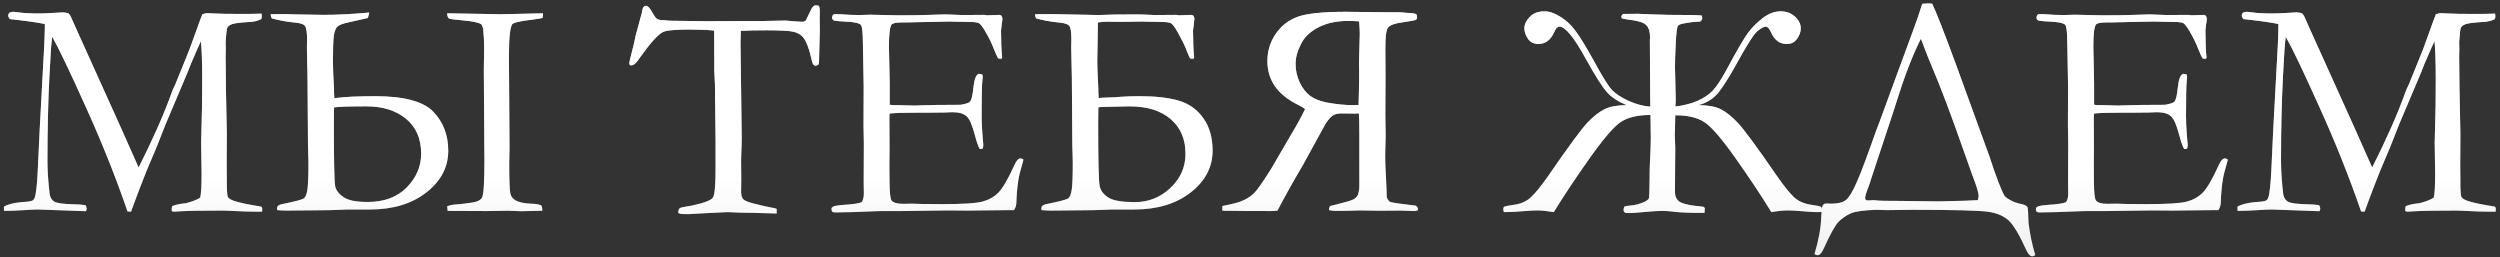 <?xml version="1.0" encoding="UTF-8"?> <svg xmlns="http://www.w3.org/2000/svg" width="535" height="55" viewBox="0 0 535 55" fill="none"><rect x="0" y="0" width="535" height="55" fill="#333333" stroke="none"/> <path d="M0.831 44.242C1.512 43.781 2.742 43.451 4.521 43.254C5.905 43.188 6.729 43.067 6.993 42.891C7.168 42.759 7.3 42.595 7.388 42.397C7.718 41.584 7.959 39.376 8.113 35.774C8.311 31.095 8.629 24.867 9.068 17.091C9.42 11.16 9.596 7.458 9.596 5.987V5.13C8.014 4.8 5.51 4.449 2.083 4.075C1.863 3.746 1.753 3.493 1.753 3.317C1.753 3.208 1.83 3.01 1.984 2.724C2.358 2.593 2.643 2.527 2.841 2.527C3.017 2.527 3.401 2.571 3.994 2.658C5.07 2.812 6.553 2.889 8.442 2.889C9.058 2.889 10.112 2.845 11.606 2.757C12.66 2.691 13.253 2.658 13.385 2.658C13.736 2.658 14.143 2.713 14.604 2.823C14.824 3.043 14.989 3.252 15.098 3.449L16.482 6.547L25.807 27.174L29.663 35.84C32.716 29.799 35.089 24.428 36.78 19.727C36.89 19.375 37.022 19.057 37.175 18.771C37.373 18.398 37.56 17.98 37.736 17.519C37.911 17.058 38.625 15.3 39.877 12.247C40.383 11.017 40.789 9.963 41.096 9.084C42.349 5.569 43.084 3.559 43.304 3.054C43.721 2.9 44.084 2.823 44.392 2.823C44.743 2.823 45.193 2.845 45.742 2.889C46.973 2.955 48.972 2.988 51.739 2.988C53.453 2.988 54.859 2.966 55.957 2.922C56.001 3.164 56.023 3.339 56.023 3.449C56.023 3.603 55.99 3.812 55.924 4.075C55.221 4.449 54.376 4.657 53.387 4.701C51.432 4.811 50.191 4.965 49.664 5.163C49.136 5.36 48.796 5.613 48.642 5.921C48.51 6.228 48.389 7.239 48.28 8.952L48.313 10.468L48.28 12.049C48.28 15.345 48.368 20.88 48.543 28.657L48.51 35.115L48.543 39.267C48.543 40.892 48.62 41.859 48.774 42.166C48.928 42.452 49.367 42.726 50.092 42.99C51.278 43.385 53.211 43.792 55.891 44.209C56.045 44.319 56.122 44.462 56.122 44.638C56.122 44.835 56.111 45.055 56.089 45.297H54.573C53.277 45.297 51.871 45.253 50.356 45.165C48.84 45.099 48.027 45.066 47.917 45.066C43.414 45.066 40.426 45.11 38.955 45.198C38.054 45.264 37.483 45.297 37.241 45.297C37.087 45.297 36.923 45.253 36.747 45.165V44.736C36.747 44.539 36.78 44.33 36.846 44.11C37.571 43.803 38.559 43.594 39.811 43.484C41.195 43.111 42.206 42.715 42.843 42.298C43.041 41.463 43.139 39.761 43.139 37.191L43.041 30.535C43.041 29.81 43.074 28.459 43.139 26.482C43.227 24.505 43.271 21.287 43.271 16.827C43.271 13.29 43.183 10.611 43.008 8.787C42.634 9.556 41.898 11.226 40.8 13.796L40.306 15.048L40.24 15.246L35.363 26.778L33.617 31.227L31.343 36.63C30.355 39.113 29.509 41.309 28.806 43.221C28.498 44.099 28.246 44.791 28.048 45.297L27.29 45.264C24.808 38.014 21.842 30.579 18.393 22.956C14.967 15.334 12.561 10.303 11.177 7.865C11.002 8.809 10.804 11.555 10.584 16.102C10.299 21.638 10.156 27.734 10.156 34.39C10.156 36.477 10.31 38.827 10.617 41.441C10.705 42.188 11.024 42.748 11.573 43.122C12.122 43.473 13.539 43.671 15.823 43.715C16.702 43.715 17.537 43.781 18.328 43.913C18.481 44.242 18.558 44.484 18.558 44.638C18.558 44.747 18.503 44.934 18.393 45.198L8.146 44.835C7.399 44.835 6.235 44.89 4.653 45C3.774 45.066 2.511 45.11 0.864 45.132L0.831 44.242ZM79.023 2.691L78.726 3.845L74.64 4.767C73.41 5.031 72.608 5.327 72.235 5.657C71.861 5.987 71.598 6.635 71.444 7.601C71.312 8.568 71.246 10.446 71.246 13.236C71.246 14.29 71.323 16.212 71.477 19.002V19.694L71.543 21.012C73.586 20.726 76.496 20.584 80.275 20.584C86.448 20.584 90.599 21.693 92.73 23.912C94.861 26.13 95.926 28.909 95.926 32.248C95.926 35.763 94.367 38.739 91.247 41.178C88.128 43.616 84.097 44.835 79.154 44.835H74.245L72.729 44.901C71.147 44.967 69.752 45 68.544 45L61.559 45.066C60.702 45.066 59.955 45.033 59.318 44.967C59.296 44.835 59.285 44.714 59.285 44.605C59.285 44.143 59.593 43.847 60.208 43.715C62.998 43.144 64.579 42.737 64.953 42.496C65.348 42.254 65.623 41.639 65.776 40.651C65.93 39.662 66.007 37.707 66.007 34.785L65.908 30.93L65.809 16.564L65.678 10.171L65.711 8.491C65.711 6.997 65.579 6.041 65.315 5.624C65.073 5.207 64.371 4.943 63.206 4.833C61.493 4.679 59.823 4.383 58.198 3.944C58.022 3.68 57.934 3.383 57.934 3.054L59.285 3.021H61.361L63.14 3.087L69.302 3.186C72.092 3.186 75.332 3.021 79.023 2.691ZM71.477 22.989L71.444 26.449C71.444 34.511 71.543 38.992 71.74 39.893C71.96 40.793 72.575 41.573 73.586 42.232C74.596 42.891 76.288 43.221 78.66 43.221C82.219 43.221 85.02 42.177 87.063 40.09C89.106 37.981 90.127 35.587 90.127 32.907C90.127 29.7 89.051 27.207 86.898 25.427C84.745 23.648 81.922 22.758 78.43 22.758C74.761 22.758 72.444 22.835 71.477 22.989ZM95.696 44.143C96.157 43.946 96.651 43.825 97.178 43.781C98.079 43.737 99.1 43.627 100.243 43.451L100.572 43.418C101.956 43.265 102.813 42.891 103.142 42.298C103.494 41.705 103.67 39.014 103.67 34.225L103.637 30.469L103.538 15.213L103.604 10.105C103.604 8.941 103.538 7.601 103.406 6.085C103.296 5.778 103.164 5.481 103.011 5.196C102.396 4.8 101.012 4.515 98.859 4.339C97.255 4.207 96.333 4.075 96.091 3.944C95.849 3.79 95.718 3.427 95.696 2.856L101.824 2.955L107.228 3.054L116.191 2.856C116.191 3.23 116.158 3.559 116.092 3.845C115.872 3.911 115.136 4.031 113.884 4.207C111.754 4.449 110.392 4.723 109.798 5.031C109.205 5.316 108.909 7.612 108.909 11.918L109.041 31.754L109.008 33.204L108.975 34.95C108.975 38.663 109.063 40.859 109.238 41.54C109.436 42.221 109.919 42.726 110.688 43.056C111.457 43.364 112.424 43.539 113.588 43.583C114.994 43.627 115.774 43.803 115.927 44.11C116.015 44.374 116.059 44.703 116.059 45.099L111.611 45.198L108.711 45.099L104.164 45.165L96.388 45.132H95.794L95.696 44.143ZM135.994 7.766L137.345 2.79C137.433 2.131 137.554 1.714 137.708 1.538C137.861 1.34 138.037 1.242 138.235 1.242C138.63 1.242 139.081 1.714 139.586 2.658C139.959 3.339 140.267 3.779 140.508 3.977C140.75 4.152 141.102 4.273 141.563 4.339L141.892 4.306L143.309 4.438L151.086 4.537L160.279 4.504H162.981L168.088 4.405C168.308 4.405 168.582 4.427 168.912 4.471C170.406 4.603 171.328 4.668 171.68 4.668C172.009 4.668 172.273 4.559 172.47 4.339C172.536 4.251 172.899 3.504 173.558 2.098C173.843 1.461 174.195 1.143 174.612 1.143C174.788 1.143 175.008 1.187 175.271 1.275C175.381 1.714 175.436 2.109 175.436 2.461L175.403 3.779L175.436 6.58C175.436 7.261 175.381 9.457 175.271 13.17C175.271 13.411 175.227 13.631 175.139 13.829C174.898 13.982 174.689 14.059 174.513 14.059C174.338 14.059 174.184 13.982 174.052 13.829C173.92 13.653 173.756 13.137 173.558 12.28C173.119 10.303 172.569 8.886 171.91 8.029C171.471 7.48 170.834 7.085 169.999 6.843C169.186 6.602 167.22 6.481 164.101 6.481C161.597 6.481 159.741 6.525 158.532 6.613C158.488 7.491 158.466 8.293 158.466 9.018L158.73 29.48C158.73 30.293 158.686 31.831 158.598 34.093L158.631 38.476L158.598 40.914C158.598 41.683 158.73 42.232 158.994 42.562C159.257 42.891 159.971 43.21 161.135 43.517C163.156 44.023 164.507 44.33 165.188 44.44C165.606 44.484 165.946 44.572 166.21 44.703V45.692L161.531 45.56C158.961 45.538 157.028 45.483 155.732 45.395L150.921 45.626L147.395 45.824C146.407 45.824 145.802 45.802 145.583 45.758L145.122 45.56C145.165 45.055 145.264 44.736 145.418 44.605C145.572 44.451 145.978 44.33 146.637 44.242C147.56 44.11 148.647 43.88 149.899 43.55C151.151 43.199 151.975 42.847 152.371 42.496C152.59 42.298 152.744 41.968 152.832 41.507C153.03 40.541 153.128 38.641 153.128 35.807V30.205L152.997 17.98L152.865 15.345L152.832 6.547C151.448 6.393 149.68 6.316 147.527 6.316C144.364 6.316 142.442 6.514 141.761 6.909C140.684 7.524 139.081 9.325 136.95 12.313C136.247 13.433 135.632 13.993 135.105 13.993L134.808 13.928C134.72 13.796 134.676 13.675 134.676 13.565C134.676 13.302 134.852 12.511 135.203 11.193C135.643 9.501 135.906 8.359 135.994 7.766ZM177.973 44.473C178.193 44.275 178.38 44.154 178.533 44.11C178.907 44.001 179.544 43.913 180.445 43.847C182.575 43.715 183.893 43.517 184.399 43.254C184.706 42.814 184.86 42.199 184.86 41.408L184.827 39.102L184.86 30.732L184.794 26.778L184.827 18.508L184.662 9.117C184.64 6.876 184.497 5.613 184.234 5.327C183.838 4.91 182.663 4.668 180.708 4.603C179.873 4.581 179.137 4.515 178.5 4.405C178.215 4.251 178.072 4.053 178.072 3.812C178.072 3.636 178.127 3.427 178.237 3.186C178.435 3.076 178.61 3.021 178.764 3.021C179.072 3.021 179.445 3.032 179.884 3.054C181.18 3.164 182.52 3.219 183.904 3.219L186.343 3.153L192.142 3.285C195.042 3.285 197.304 3.252 198.93 3.186C200.555 3.12 201.654 3.087 202.225 3.087C202.73 3.087 203.982 3.131 205.981 3.219L210.66 3.186L211.22 3.285L213.955 3.186L214.285 3.35C214.395 3.526 214.472 3.713 214.515 3.911C214.515 4.218 214.461 4.69 214.351 5.327C214.263 5.965 214.219 6.36 214.219 6.514C214.219 8.798 214.296 10.731 214.45 12.313C214.428 12.445 214.362 12.533 214.252 12.577C214.01 12.577 213.791 12.544 213.593 12.478C213.351 12.06 213.022 11.325 212.604 10.27C212.209 9.216 211.605 7.996 210.792 6.613C210.243 5.69 209.815 5.141 209.507 4.965C209.199 4.789 208.562 4.701 207.596 4.701C207.398 4.701 206.399 4.679 204.597 4.636C204.114 4.614 203.642 4.603 203.18 4.603L193.79 4.8H192.966C191.758 4.8 191.033 4.954 190.791 5.262C190.418 5.789 190.231 7.337 190.231 9.908C190.231 10.171 190.286 12.807 190.396 17.816V22.396C190.637 22.462 190.901 22.495 191.186 22.495H191.747C192.12 22.495 192.669 22.506 193.394 22.528C194.536 22.572 195.305 22.594 195.701 22.594C195.964 22.594 196.195 22.583 196.393 22.561C198.765 22.473 201.818 22.429 205.553 22.429C206.717 22.231 207.398 22 207.596 21.737C207.925 21.341 208.167 20.309 208.321 18.64C208.496 16.97 208.87 16.025 209.441 15.806C209.727 15.806 209.99 15.861 210.232 15.97C210.276 16.146 210.298 16.311 210.298 16.465C210.298 16.619 210.276 16.871 210.232 17.223C210.122 18.035 210.067 20.584 210.067 24.867C210.067 26.009 210.122 27.284 210.232 28.689C210.364 30.095 210.43 30.853 210.43 30.963C210.43 31.161 210.397 31.424 210.331 31.754C210.155 31.842 210.012 31.886 209.902 31.886H209.672C209.32 31.271 208.98 30.315 208.65 29.019C208.079 26.8 207.475 25.416 206.838 24.867C206.223 24.296 205.212 24.011 203.807 24.011C203.499 24.011 202.939 24.032 202.126 24.076C201.313 24.098 200.105 24.109 198.501 24.109H196.36C193.306 24.109 191.307 24.175 190.363 24.307L190.33 25.394L190.363 31.457L190.33 35.28L190.363 39.003C190.385 41.244 190.527 42.54 190.791 42.891C191.164 43.374 191.977 43.616 193.229 43.616L195.239 43.583C195.415 43.583 196.096 43.605 197.282 43.649C198.49 43.671 199.973 43.682 201.731 43.682C205.97 43.682 208.793 43.506 210.199 43.155C211.605 42.781 212.758 42.133 213.659 41.211C214.581 40.288 215.735 38.3 217.119 35.247C217.536 34.346 217.953 33.896 218.371 33.896C218.568 33.896 218.788 33.983 219.03 34.159C218.393 36.334 218.03 37.762 217.942 38.443C217.701 39.98 217.558 41.551 217.514 43.155C217.514 43.88 217.338 44.484 216.987 44.967H216.262L207.003 45.066L202.851 45.033L192.966 45.165H188.946C188.441 45.165 187.968 45.176 187.529 45.198C183.575 45.373 180.664 45.461 178.797 45.461C178.468 45.461 178.237 45.406 178.105 45.297C177.995 45.187 177.94 45.022 177.94 44.802L177.973 44.473ZM255.374 3.35C255.484 3.526 255.561 3.713 255.605 3.911C255.583 4.218 255.539 4.646 255.473 5.196C255.363 5.921 255.308 6.36 255.308 6.514C255.308 8.798 255.385 10.731 255.539 12.313C255.517 12.489 255.385 12.577 255.144 12.577C255.034 12.577 254.88 12.544 254.682 12.478C254.506 12.214 254.199 11.511 253.76 10.369C253.452 9.578 252.925 8.513 252.178 7.173C251.453 5.811 250.893 5.064 250.498 4.932C250.124 4.778 249.498 4.701 248.619 4.701L245.654 4.636C245.192 4.614 244.731 4.603 244.27 4.603L240.217 4.668L236.955 4.636C236.428 4.636 235.758 4.69 234.945 4.8L234.813 13.236C234.813 14.29 234.89 16.212 235.044 19.002V19.694L235.11 21.012C235.197 20.946 236.34 20.88 238.536 20.814L239.822 20.715C241.008 20.628 242.348 20.584 243.841 20.584C247.268 20.584 250.069 20.902 252.244 21.539C254.441 22.176 256.198 23.428 257.516 25.296C258.834 27.141 259.493 29.458 259.493 32.248C259.493 35.763 257.933 38.739 254.814 41.178C251.695 43.616 247.664 44.835 242.721 44.835H237.812L236.296 44.901C234.714 44.967 233.319 45 232.111 45L225.126 45.066C224.269 45.066 223.522 45.033 222.885 44.967C222.863 44.835 222.852 44.714 222.852 44.605C222.852 44.143 223.159 43.847 223.775 43.715C226.564 43.144 228.146 42.737 228.519 42.496C228.915 42.254 229.189 41.639 229.343 40.651C229.497 39.662 229.574 37.707 229.574 34.785L229.475 30.93L229.376 16.564L229.244 10.171L229.277 8.491C229.277 6.997 229.146 6.041 228.882 5.624C228.64 5.207 227.937 4.943 226.773 4.833C225.06 4.679 223.39 4.383 221.765 3.944C221.589 3.68 221.501 3.383 221.501 3.054L224.928 3.021L235.077 3.219L238.405 3.12L243.314 3.087C243.841 3.087 244.336 3.098 244.797 3.12L247.071 3.219L251.75 3.186L252.31 3.285L255.012 3.186C255.122 3.23 255.242 3.285 255.374 3.35ZM235.044 22.989L235.011 26.449C235.011 34.401 235.121 38.882 235.34 39.893C235.582 40.881 236.23 41.694 237.284 42.331C238.339 42.946 240.195 43.254 242.853 43.254C245.753 43.254 248.279 42.254 250.432 40.255C252.606 38.234 253.694 35.785 253.694 32.907C253.694 29.766 252.639 27.294 250.53 25.493C248.422 23.67 245.478 22.758 241.7 22.758L238.701 22.824L235.802 22.89C235.516 22.89 235.263 22.923 235.044 22.989ZM302.988 44.011C299.781 43.638 297.968 43.374 297.551 43.221C297.265 43.111 297.002 42.781 296.76 42.232V41.87C296.76 41.321 296.672 39.333 296.497 35.906C296.453 34.939 296.431 33.995 296.431 33.072L296.529 29.151L296.464 24.702L296.497 16.432L296.464 10.501C296.442 7.996 296.628 6.47 297.024 5.921C297.441 5.371 298.496 4.987 300.187 4.767C301.878 4.526 302.812 4.35 302.988 4.24C303.164 4.13 303.251 3.955 303.251 3.713C303.251 3.559 303.218 3.361 303.153 3.12C302.933 2.922 302.428 2.812 301.637 2.79C301.527 2.79 301.219 2.768 300.714 2.724C300.231 2.658 299.77 2.626 299.33 2.626H296.628L287.962 2.527C283.064 2.527 279.626 2.889 277.649 3.614C275.694 4.339 274.134 5.569 272.97 7.305C271.806 9.018 271.223 10.94 271.223 13.071C271.223 17.113 273.343 20.199 277.583 22.33C278.308 22.703 278.879 23.033 279.296 23.319C278.549 24.9 277.506 26.8 276.166 29.019L271.981 36.202C270.312 38.838 269.159 40.497 268.521 41.178C267.884 41.837 267.105 42.386 266.182 42.825C265.281 43.265 263.755 43.682 261.602 44.077C261.58 44.297 261.569 44.473 261.569 44.605C261.569 44.736 261.58 44.901 261.602 45.099C264.611 45.143 268.137 45.165 272.179 45.165C272.465 45.165 272.86 45.143 273.365 45.099C274.925 42.111 276.759 38.827 278.868 35.247L283.745 26.35C284.404 25.427 284.942 24.856 285.359 24.637C285.799 24.395 286.37 24.274 287.073 24.274L289.873 24.307L290.796 24.274C290.862 24.977 290.895 26.416 290.895 28.591V39.86C290.917 40.277 290.829 40.859 290.631 41.606C290.456 42.023 290.148 42.364 289.709 42.628C289.291 42.869 288.061 43.243 286.018 43.748L284.667 44.077C284.492 44.297 284.404 44.594 284.404 44.967C284.997 45.077 285.414 45.132 285.656 45.132C287.633 45.132 289.028 45.11 289.841 45.066C290.258 45.044 290.598 45.033 290.862 45.033L295.343 45.099L299.726 45.066C299.923 45.066 300.923 45.099 302.724 45.165L303.383 45.033L303.449 44.703C303.449 44.506 303.295 44.275 302.988 44.011ZM290.73 22.462C290.137 22.484 289.698 22.495 289.412 22.495C287.831 22.495 286.007 22.308 283.942 21.935C282.493 21.649 281.317 21.188 280.417 20.551C279.516 19.892 278.758 18.925 278.143 17.651C277.55 16.377 277.253 15.059 277.253 13.697C277.253 12.203 277.726 10.621 278.67 8.952C279.395 7.678 280.614 6.613 282.328 5.756C284.063 4.899 286.139 4.471 288.555 4.471C289.149 4.471 289.917 4.504 290.862 4.57C290.95 5.712 290.994 6.591 290.994 7.206L290.829 13.367L290.862 15.905C290.862 17.618 290.818 19.804 290.73 22.462ZM358.51 24.669L358.411 29.019L358.51 31.688L358.477 35.378L358.444 41.046C358.444 42.166 358.883 42.935 359.762 43.352C360.64 43.748 362.167 44.033 364.342 44.209C364.605 44.253 364.77 44.374 364.836 44.572L364.77 45.56H363.815C361.53 45.56 359.718 45.483 358.378 45.33C357.301 45.198 356.423 45.132 355.742 45.132C354.929 45.132 353.688 45.209 352.018 45.362C350.349 45.516 349.305 45.593 348.888 45.593L347.801 45.56C347.559 45.384 347.438 45.176 347.438 44.934C347.438 44.736 347.493 44.495 347.603 44.209C347.888 44.099 348.427 44.011 349.217 43.946C350.03 43.858 350.832 43.649 351.623 43.319C352.414 42.99 352.831 42.672 352.875 42.364C352.941 42.034 352.985 40.771 353.007 38.575L353.04 35.906C353.194 32.962 353.27 30.831 353.27 29.513L353.205 24.604C350.546 24.604 348.471 25.076 346.977 26.02C345.505 26.943 343.286 29.491 340.321 33.665C337.355 37.839 334.752 41.749 332.512 45.395C331.062 45.154 329.908 45.033 329.052 45.033C328.327 45.033 327.437 45.077 326.383 45.165C324.625 45.319 323.187 45.395 322.066 45.395C321.847 45.395 321.737 45.297 321.737 45.099L321.704 44.67C321.704 44.451 321.792 44.297 321.967 44.209C322.143 44.121 322.769 44.001 323.846 43.847C325.427 43.649 326.701 43.089 327.668 42.166C328.634 41.244 329.843 39.75 331.292 37.685C335.708 31.271 338.563 27.404 339.86 26.086C341.178 24.746 342.386 23.824 343.484 23.319C344.582 22.791 346.12 22.517 348.097 22.495C346.318 21.77 344.923 20.858 343.912 19.76C342.902 18.64 341.353 16.19 339.266 12.412C336.806 7.931 334.95 5.69 333.698 5.69C333.302 5.69 332.929 6.096 332.577 6.909C331.831 8.579 330.71 9.413 329.216 9.413C328.228 9.413 327.481 9.04 326.976 8.293C326.471 7.546 326.218 6.799 326.218 6.052C326.218 5.24 326.591 4.438 327.338 3.647C328.085 2.834 329.151 2.428 330.534 2.428C331.567 2.428 332.709 2.823 333.961 3.614C335.213 4.383 336.312 5.426 337.256 6.744C338.223 8.062 339.519 10.193 341.145 13.137C342.924 16.41 344.209 18.464 345 19.299C345.791 20.111 346.977 20.88 348.558 21.605C350.14 22.308 351.678 22.714 353.172 22.824L353.139 20.979L353.073 8.59L353.106 7.964C353.106 6.711 352.809 5.822 352.216 5.295C351.623 4.767 350.404 4.405 348.558 4.207C347.68 4.097 347.175 3.987 347.043 3.878C346.999 3.724 346.977 3.603 346.977 3.515C346.977 3.383 347.098 3.208 347.339 2.988L350.536 2.955C350.777 2.955 351.799 2.999 353.6 3.087C355.423 3.175 358.367 3.219 362.431 3.219L364.144 3.317C364.232 3.559 364.276 3.746 364.276 3.878C364.276 4.141 364.133 4.383 363.848 4.603C362.749 4.668 361.98 4.734 361.541 4.8L361.047 4.899C359.97 5.031 359.322 5.229 359.103 5.492C358.883 5.734 358.718 6.975 358.608 9.216C358.499 11.434 358.444 13.148 358.444 14.356L358.575 19.859C358.597 20.364 358.608 20.858 358.608 21.341C358.608 21.605 358.586 22.088 358.543 22.791C360.344 22.572 361.925 22.165 363.287 21.572C364.671 20.957 365.77 20.21 366.582 19.331C367.395 18.431 368.307 17.058 369.317 15.213C371.646 10.885 373.238 8.15 374.095 7.008C374.974 5.844 376.028 4.789 377.258 3.845C378.511 2.9 379.774 2.428 381.048 2.428C382.278 2.428 383.299 2.801 384.112 3.548C384.947 4.295 385.364 5.141 385.364 6.085C385.364 6.81 385.101 7.546 384.573 8.293C384.068 9.04 383.332 9.413 382.366 9.413C380.85 9.413 379.73 8.579 379.005 6.909C378.631 6.096 378.258 5.69 377.884 5.69C377.489 5.69 376.896 6.008 376.105 6.646C375.336 7.261 373.81 9.655 371.525 13.829C370.119 16.377 368.889 18.332 367.835 19.694C366.78 21.056 365.33 21.989 363.485 22.495C365.55 22.517 367.143 22.813 368.263 23.384C369.405 23.956 370.635 24.944 371.953 26.35C373.271 27.756 376.05 31.534 380.29 37.685C381.696 39.706 382.882 41.189 383.849 42.133C384.815 43.056 386.111 43.627 387.737 43.847C388.813 44.001 389.439 44.121 389.615 44.209C389.791 44.297 389.879 44.495 389.879 44.802C389.857 44.978 389.846 45.077 389.846 45.099C389.846 45.275 389.813 45.362 389.747 45.362C389.703 45.384 389.362 45.395 388.725 45.395C388.132 45.395 386.957 45.319 385.2 45.165C384.123 45.077 383.244 45.033 382.563 45.033C381.641 45.033 380.477 45.154 379.071 45.395C376.874 41.815 374.304 37.949 371.36 33.797C368.417 29.623 366.198 27.064 364.704 26.119C363.232 25.153 361.168 24.669 358.51 24.669ZM430.935 43.188C431.66 43.451 432.22 43.616 432.615 43.682C433.384 43.836 433.813 44.077 433.901 44.407C433.988 44.714 434.054 45.791 434.098 47.636C434.384 50.031 434.867 52.348 435.548 54.589C435.284 54.764 435.076 54.852 434.922 54.852C434.461 54.852 434.021 54.391 433.604 53.468C432.198 50.349 430.979 48.284 429.946 47.274C428.914 46.263 427.442 45.615 425.531 45.33C423.62 45.044 418.15 44.901 409.122 44.901L403.85 44.967L401.477 44.901C398.863 44.989 397.062 45.242 396.073 45.659C395.107 46.098 394.239 46.691 393.47 47.438C392.723 48.207 391.647 50.151 390.241 53.271C389.824 54.171 389.395 54.622 388.956 54.622C388.78 54.622 388.56 54.534 388.297 54.358C389.198 51.392 389.681 48.734 389.747 46.384C389.791 45.198 389.879 44.429 390.01 44.077C390.164 43.726 390.428 43.55 390.801 43.55H391.098C391.317 43.572 391.548 43.583 391.79 43.583C393.327 43.583 394.426 43.309 395.085 42.759C395.744 42.21 396.513 40.914 397.391 38.871C398.292 36.828 399.665 33.182 401.51 27.932L402.301 25.856L404.805 19.035L409.385 6.58C410.154 4.537 410.813 2.615 411.362 0.813L412.68 0.747C412.856 0.747 413.12 0.758 413.471 0.78C414.284 2.428 415.986 6.766 418.578 13.796L425.696 33.336C426.443 35.62 427.102 37.509 427.673 39.003C428.266 40.475 428.672 41.408 428.892 41.804C429.134 42.199 429.815 42.66 430.935 43.188ZM423.257 42.825C423.367 42.43 423.422 42.111 423.422 41.87C423.422 41.255 422.983 39.816 422.104 37.553L420.292 32.446C417.502 24.472 415.174 18.31 413.306 13.96C412.911 13.06 412.428 11.852 411.857 10.336C411.395 9.062 411.132 8.381 411.066 8.293C409.33 11.698 407.562 16.289 405.761 22.066L405.102 24.142L400.456 38.179C400.17 39.124 399.972 39.728 399.863 39.992C399.379 41.178 399.138 41.98 399.138 42.397C399.138 42.726 399.346 42.891 399.764 42.891L401.016 42.825C401.214 42.825 401.532 42.858 401.971 42.924C402.433 42.968 403.729 42.99 405.86 42.99L415.02 43.089L420.49 42.957L423.257 42.825ZM435.713 44.473C435.932 44.275 436.119 44.154 436.273 44.11C436.646 44.001 437.283 43.913 438.184 43.847C440.315 43.715 441.633 43.517 442.138 43.254C442.446 42.814 442.599 42.199 442.599 41.408L442.567 39.102L442.599 30.732L442.534 26.778L442.567 18.508L442.402 9.117C442.38 6.876 442.237 5.613 441.973 5.327C441.578 4.91 440.403 4.668 438.448 4.603C437.613 4.581 436.877 4.515 436.24 4.405C435.954 4.251 435.812 4.053 435.812 3.812C435.812 3.636 435.867 3.427 435.976 3.186C436.174 3.076 436.35 3.021 436.504 3.021C436.811 3.021 437.185 3.032 437.624 3.054C438.92 3.164 440.26 3.219 441.644 3.219L444.082 3.153L449.882 3.285C452.781 3.285 455.044 3.252 456.669 3.186C458.295 3.12 459.393 3.087 459.964 3.087C460.47 3.087 461.722 3.131 463.721 3.219L468.4 3.186L468.96 3.285L471.695 3.186L472.024 3.35C472.134 3.526 472.211 3.713 472.255 3.911C472.255 4.218 472.2 4.69 472.09 5.327C472.002 5.965 471.958 6.36 471.958 6.514C471.958 8.798 472.035 10.731 472.189 12.313C472.167 12.445 472.101 12.533 471.991 12.577C471.75 12.577 471.53 12.544 471.332 12.478C471.091 12.06 470.761 11.325 470.344 10.27C469.948 9.216 469.344 7.996 468.532 6.613C467.982 5.69 467.554 5.141 467.247 4.965C466.939 4.789 466.302 4.701 465.335 4.701C465.138 4.701 464.138 4.679 462.337 4.636C461.854 4.614 461.381 4.603 460.92 4.603L451.529 4.8H450.705C449.497 4.8 448.772 4.954 448.531 5.262C448.157 5.789 447.97 7.337 447.97 9.908C447.97 10.171 448.025 12.807 448.135 17.816V22.396C448.377 22.462 448.64 22.495 448.926 22.495H449.486C449.86 22.495 450.409 22.506 451.134 22.528C452.276 22.572 453.045 22.594 453.44 22.594C453.704 22.594 453.934 22.583 454.132 22.561C456.505 22.473 459.558 22.429 463.292 22.429C464.457 22.231 465.138 22 465.335 21.737C465.665 21.341 465.907 20.309 466.06 18.64C466.236 16.97 466.609 16.025 467.181 15.806C467.466 15.806 467.73 15.861 467.971 15.97C468.015 16.146 468.037 16.311 468.037 16.465C468.037 16.619 468.015 16.871 467.971 17.223C467.862 18.035 467.807 20.584 467.807 24.867C467.807 26.009 467.862 27.284 467.971 28.689C468.103 30.095 468.169 30.853 468.169 30.963C468.169 31.161 468.136 31.424 468.07 31.754C467.895 31.842 467.752 31.886 467.642 31.886H467.411C467.06 31.271 466.719 30.315 466.39 29.019C465.819 26.8 465.215 25.416 464.578 24.867C463.962 24.296 462.952 24.011 461.546 24.011C461.239 24.011 460.678 24.032 459.866 24.076C459.053 24.098 457.845 24.109 456.241 24.109H454.099C451.046 24.109 449.047 24.175 448.102 24.307L448.069 25.394L448.102 31.457L448.069 35.28L448.102 39.003C448.124 41.244 448.267 42.54 448.531 42.891C448.904 43.374 449.717 43.616 450.969 43.616L452.979 43.583C453.155 43.583 453.836 43.605 455.022 43.649C456.23 43.671 457.713 43.682 459.47 43.682C463.71 43.682 466.533 43.506 467.938 43.155C469.344 42.781 470.498 42.133 471.398 41.211C472.321 40.288 473.474 38.3 474.858 35.247C475.275 34.346 475.693 33.896 476.11 33.896C476.308 33.896 476.528 33.983 476.769 34.159C476.132 36.334 475.77 37.762 475.682 38.443C475.44 39.98 475.297 41.551 475.254 43.155C475.254 43.88 475.078 44.484 474.726 44.967H474.001L464.742 45.066L460.591 45.033L450.705 45.165H446.685C446.18 45.165 445.708 45.176 445.268 45.198C441.314 45.373 438.404 45.461 436.537 45.461C436.207 45.461 435.976 45.406 435.845 45.297C435.735 45.187 435.68 45.022 435.68 44.802L435.713 44.473ZM478.812 44.242C479.493 43.781 480.723 43.451 482.503 43.254C483.887 43.188 484.71 43.067 484.974 42.891C485.15 42.759 485.281 42.595 485.369 42.397C485.699 41.584 485.94 39.376 486.094 35.774C486.292 31.095 486.61 24.867 487.05 17.091C487.401 11.16 487.577 7.458 487.577 5.987V5.13C485.995 4.8 483.491 4.449 480.064 4.075C479.845 3.746 479.735 3.493 479.735 3.317C479.735 3.208 479.812 3.01 479.965 2.724C480.339 2.593 480.624 2.527 480.822 2.527C480.998 2.527 481.382 2.571 481.975 2.658C483.052 2.812 484.535 2.889 486.424 2.889C487.039 2.889 488.093 2.845 489.587 2.757C490.641 2.691 491.235 2.658 491.366 2.658C491.718 2.658 492.124 2.713 492.586 2.823C492.805 3.043 492.97 3.252 493.08 3.449L494.464 6.547L503.789 27.174L507.644 35.84C510.697 29.799 513.07 24.428 514.761 19.727C514.871 19.375 515.003 19.057 515.157 18.771C515.354 18.398 515.541 17.98 515.717 17.519C515.893 17.058 516.607 15.3 517.859 12.247C518.364 11.017 518.77 9.963 519.078 9.084C520.33 5.569 521.066 3.559 521.285 3.054C521.703 2.9 522.065 2.823 522.373 2.823C522.724 2.823 523.175 2.845 523.724 2.889C524.954 2.955 526.953 2.988 529.721 2.988C531.434 2.988 532.84 2.966 533.939 2.922C533.982 3.164 534.004 3.339 534.004 3.449C534.004 3.603 533.971 3.812 533.906 4.075C533.203 4.449 532.357 4.657 531.368 4.701C529.413 4.811 528.172 4.965 527.645 5.163C527.118 5.36 526.777 5.613 526.623 5.921C526.492 6.228 526.371 7.239 526.261 8.952L526.294 10.468L526.261 12.049C526.261 15.345 526.349 20.88 526.525 28.657L526.492 35.115L526.525 39.267C526.525 40.892 526.602 41.859 526.755 42.166C526.909 42.452 527.348 42.726 528.073 42.99C529.26 43.385 531.193 43.792 533.873 44.209C534.026 44.319 534.103 44.462 534.103 44.638C534.103 44.835 534.092 45.055 534.07 45.297H532.555C531.259 45.297 529.853 45.253 528.337 45.165C526.821 45.099 526.008 45.066 525.899 45.066C521.395 45.066 518.408 45.11 516.936 45.198C516.035 45.264 515.464 45.297 515.223 45.297C515.069 45.297 514.904 45.253 514.728 45.165V44.736C514.728 44.539 514.761 44.33 514.827 44.11C515.552 43.803 516.541 43.594 517.793 43.484C519.177 43.111 520.187 42.715 520.824 42.298C521.022 41.463 521.121 39.761 521.121 37.191L521.022 30.535C521.022 29.81 521.055 28.459 521.121 26.482C521.209 24.505 521.253 21.287 521.253 16.827C521.253 13.29 521.165 10.611 520.989 8.787C520.615 9.556 519.88 11.226 518.781 13.796L518.287 15.048L518.221 15.246L513.344 26.778L511.598 31.227L509.324 36.63C508.336 39.113 507.49 41.309 506.787 43.221C506.48 44.099 506.227 44.791 506.029 45.297L505.271 45.264C502.789 38.014 499.824 30.579 496.375 22.956C492.948 15.334 490.543 10.303 489.159 7.865C488.983 8.809 488.785 11.555 488.566 16.102C488.28 21.638 488.137 27.734 488.137 34.39C488.137 36.477 488.291 38.827 488.598 41.441C488.686 42.188 489.005 42.748 489.554 43.122C490.103 43.473 491.52 43.671 493.805 43.715C494.683 43.715 495.518 43.781 496.309 43.913C496.463 44.242 496.54 44.484 496.54 44.638C496.54 44.747 496.485 44.934 496.375 45.198L486.127 44.835C485.38 44.835 484.216 44.89 482.634 45C481.756 45.066 480.493 45.11 478.845 45.132L478.812 44.242Z" fill="url(#paint0_linear_1266_870)"></path> <path d="M0.831 44.242C1.512 43.781 2.742 43.451 4.521 43.254C5.905 43.188 6.729 43.067 6.993 42.891C7.168 42.759 7.3 42.595 7.388 42.397C7.718 41.584 7.959 39.376 8.113 35.774C8.311 31.095 8.629 24.867 9.068 17.091C9.42 11.16 9.596 7.458 9.596 5.987V5.13C8.014 4.8 5.51 4.449 2.083 4.075C1.863 3.746 1.753 3.493 1.753 3.317C1.753 3.208 1.83 3.01 1.984 2.724C2.358 2.593 2.643 2.527 2.841 2.527C3.017 2.527 3.401 2.571 3.994 2.658C5.07 2.812 6.553 2.889 8.442 2.889C9.058 2.889 10.112 2.845 11.606 2.757C12.66 2.691 13.253 2.658 13.385 2.658C13.736 2.658 14.143 2.713 14.604 2.823C14.824 3.043 14.989 3.252 15.098 3.449L16.482 6.547L25.807 27.174L29.663 35.84C32.716 29.799 35.089 24.428 36.78 19.727C36.89 19.375 37.022 19.057 37.175 18.771C37.373 18.398 37.56 17.98 37.736 17.519C37.911 17.058 38.625 15.3 39.877 12.247C40.383 11.017 40.789 9.963 41.096 9.084C42.349 5.569 43.084 3.559 43.304 3.054C43.721 2.9 44.084 2.823 44.392 2.823C44.743 2.823 45.193 2.845 45.742 2.889C46.973 2.955 48.972 2.988 51.739 2.988C53.453 2.988 54.859 2.966 55.957 2.922C56.001 3.164 56.023 3.339 56.023 3.449C56.023 3.603 55.99 3.812 55.924 4.075C55.221 4.449 54.376 4.657 53.387 4.701C51.432 4.811 50.191 4.965 49.664 5.163C49.136 5.36 48.796 5.613 48.642 5.921C48.51 6.228 48.389 7.239 48.28 8.952L48.313 10.468L48.28 12.049C48.28 15.345 48.368 20.88 48.543 28.657L48.51 35.115L48.543 39.267C48.543 40.892 48.62 41.859 48.774 42.166C48.928 42.452 49.367 42.726 50.092 42.99C51.278 43.385 53.211 43.792 55.891 44.209C56.045 44.319 56.122 44.462 56.122 44.638C56.122 44.835 56.111 45.055 56.089 45.297H54.573C53.277 45.297 51.871 45.253 50.356 45.165C48.84 45.099 48.027 45.066 47.917 45.066C43.414 45.066 40.426 45.11 38.955 45.198C38.054 45.264 37.483 45.297 37.241 45.297C37.087 45.297 36.923 45.253 36.747 45.165V44.736C36.747 44.539 36.78 44.33 36.846 44.11C37.571 43.803 38.559 43.594 39.811 43.484C41.195 43.111 42.206 42.715 42.843 42.298C43.041 41.463 43.139 39.761 43.139 37.191L43.041 30.535C43.041 29.81 43.074 28.459 43.139 26.482C43.227 24.505 43.271 21.287 43.271 16.827C43.271 13.29 43.183 10.611 43.008 8.787C42.634 9.556 41.898 11.226 40.8 13.796L40.306 15.048L40.24 15.246L35.363 26.778L33.617 31.227L31.343 36.63C30.355 39.113 29.509 41.309 28.806 43.221C28.498 44.099 28.246 44.791 28.048 45.297L27.29 45.264C24.808 38.014 21.842 30.579 18.393 22.956C14.967 15.334 12.561 10.303 11.177 7.865C11.002 8.809 10.804 11.555 10.584 16.102C10.299 21.638 10.156 27.734 10.156 34.39C10.156 36.477 10.31 38.827 10.617 41.441C10.705 42.188 11.024 42.748 11.573 43.122C12.122 43.473 13.539 43.671 15.823 43.715C16.702 43.715 17.537 43.781 18.328 43.913C18.481 44.242 18.558 44.484 18.558 44.638C18.558 44.747 18.503 44.934 18.393 45.198L8.146 44.835C7.399 44.835 6.235 44.89 4.653 45C3.774 45.066 2.511 45.11 0.864 45.132L0.831 44.242ZM79.023 2.691L78.726 3.845L74.64 4.767C73.41 5.031 72.608 5.327 72.235 5.657C71.861 5.987 71.598 6.635 71.444 7.601C71.312 8.568 71.246 10.446 71.246 13.236C71.246 14.29 71.323 16.212 71.477 19.002V19.694L71.543 21.012C73.586 20.726 76.496 20.584 80.275 20.584C86.448 20.584 90.599 21.693 92.73 23.912C94.861 26.13 95.926 28.909 95.926 32.248C95.926 35.763 94.367 38.739 91.247 41.178C88.128 43.616 84.097 44.835 79.154 44.835H74.245L72.729 44.901C71.147 44.967 69.752 45 68.544 45L61.559 45.066C60.702 45.066 59.955 45.033 59.318 44.967C59.296 44.835 59.285 44.714 59.285 44.605C59.285 44.143 59.593 43.847 60.208 43.715C62.998 43.144 64.579 42.737 64.953 42.496C65.348 42.254 65.623 41.639 65.776 40.651C65.93 39.662 66.007 37.707 66.007 34.785L65.908 30.93L65.809 16.564L65.678 10.171L65.711 8.491C65.711 6.997 65.579 6.041 65.315 5.624C65.073 5.207 64.371 4.943 63.206 4.833C61.493 4.679 59.823 4.383 58.198 3.944C58.022 3.68 57.934 3.383 57.934 3.054L59.285 3.021H61.361L63.14 3.087L69.302 3.186C72.092 3.186 75.332 3.021 79.023 2.691ZM71.477 22.989L71.444 26.449C71.444 34.511 71.543 38.992 71.74 39.893C71.96 40.793 72.575 41.573 73.586 42.232C74.596 42.891 76.288 43.221 78.66 43.221C82.219 43.221 85.02 42.177 87.063 40.09C89.106 37.981 90.127 35.587 90.127 32.907C90.127 29.7 89.051 27.207 86.898 25.427C84.745 23.648 81.922 22.758 78.43 22.758C74.761 22.758 72.444 22.835 71.477 22.989ZM95.696 44.143C96.157 43.946 96.651 43.825 97.178 43.781C98.079 43.737 99.1 43.627 100.243 43.451L100.572 43.418C101.956 43.265 102.813 42.891 103.142 42.298C103.494 41.705 103.67 39.014 103.67 34.225L103.637 30.469L103.538 15.213L103.604 10.105C103.604 8.941 103.538 7.601 103.406 6.085C103.296 5.778 103.164 5.481 103.011 5.196C102.396 4.8 101.012 4.515 98.859 4.339C97.255 4.207 96.333 4.075 96.091 3.944C95.849 3.79 95.718 3.427 95.696 2.856L101.824 2.955L107.228 3.054L116.191 2.856C116.191 3.23 116.158 3.559 116.092 3.845C115.872 3.911 115.136 4.031 113.884 4.207C111.754 4.449 110.392 4.723 109.798 5.031C109.205 5.316 108.909 7.612 108.909 11.918L109.041 31.754L109.008 33.204L108.975 34.95C108.975 38.663 109.063 40.859 109.238 41.54C109.436 42.221 109.919 42.726 110.688 43.056C111.457 43.364 112.424 43.539 113.588 43.583C114.994 43.627 115.774 43.803 115.927 44.11C116.015 44.374 116.059 44.703 116.059 45.099L111.611 45.198L108.711 45.099L104.164 45.165L96.388 45.132H95.794L95.696 44.143ZM135.994 7.766L137.345 2.79C137.433 2.131 137.554 1.714 137.708 1.538C137.861 1.34 138.037 1.242 138.235 1.242C138.63 1.242 139.081 1.714 139.586 2.658C139.959 3.339 140.267 3.779 140.508 3.977C140.75 4.152 141.102 4.273 141.563 4.339L141.892 4.306L143.309 4.438L151.086 4.537L160.279 4.504H162.981L168.088 4.405C168.308 4.405 168.582 4.427 168.912 4.471C170.406 4.603 171.328 4.668 171.68 4.668C172.009 4.668 172.273 4.559 172.47 4.339C172.536 4.251 172.899 3.504 173.558 2.098C173.843 1.461 174.195 1.143 174.612 1.143C174.788 1.143 175.008 1.187 175.271 1.275C175.381 1.714 175.436 2.109 175.436 2.461L175.403 3.779L175.436 6.58C175.436 7.261 175.381 9.457 175.271 13.17C175.271 13.411 175.227 13.631 175.139 13.829C174.898 13.982 174.689 14.059 174.513 14.059C174.338 14.059 174.184 13.982 174.052 13.829C173.92 13.653 173.756 13.137 173.558 12.28C173.119 10.303 172.569 8.886 171.91 8.029C171.471 7.48 170.834 7.085 169.999 6.843C169.186 6.602 167.22 6.481 164.101 6.481C161.597 6.481 159.741 6.525 158.532 6.613C158.488 7.491 158.466 8.293 158.466 9.018L158.73 29.48C158.73 30.293 158.686 31.831 158.598 34.093L158.631 38.476L158.598 40.914C158.598 41.683 158.73 42.232 158.994 42.562C159.257 42.891 159.971 43.21 161.135 43.517C163.156 44.023 164.507 44.33 165.188 44.44C165.606 44.484 165.946 44.572 166.21 44.703V45.692L161.531 45.56C158.961 45.538 157.028 45.483 155.732 45.395L150.921 45.626L147.395 45.824C146.407 45.824 145.802 45.802 145.583 45.758L145.122 45.56C145.165 45.055 145.264 44.736 145.418 44.605C145.572 44.451 145.978 44.33 146.637 44.242C147.56 44.11 148.647 43.88 149.899 43.55C151.151 43.199 151.975 42.847 152.371 42.496C152.59 42.298 152.744 41.968 152.832 41.507C153.03 40.541 153.128 38.641 153.128 35.807V30.205L152.997 17.98L152.865 15.345L152.832 6.547C151.448 6.393 149.68 6.316 147.527 6.316C144.364 6.316 142.442 6.514 141.761 6.909C140.684 7.524 139.081 9.325 136.95 12.313C136.247 13.433 135.632 13.993 135.105 13.993L134.808 13.928C134.72 13.796 134.676 13.675 134.676 13.565C134.676 13.302 134.852 12.511 135.203 11.193C135.643 9.501 135.906 8.359 135.994 7.766ZM177.973 44.473C178.193 44.275 178.38 44.154 178.533 44.11C178.907 44.001 179.544 43.913 180.445 43.847C182.575 43.715 183.893 43.517 184.399 43.254C184.706 42.814 184.86 42.199 184.86 41.408L184.827 39.102L184.86 30.732L184.794 26.778L184.827 18.508L184.662 9.117C184.64 6.876 184.497 5.613 184.234 5.327C183.838 4.91 182.663 4.668 180.708 4.603C179.873 4.581 179.137 4.515 178.5 4.405C178.215 4.251 178.072 4.053 178.072 3.812C178.072 3.636 178.127 3.427 178.237 3.186C178.435 3.076 178.61 3.021 178.764 3.021C179.072 3.021 179.445 3.032 179.884 3.054C181.18 3.164 182.52 3.219 183.904 3.219L186.343 3.153L192.142 3.285C195.042 3.285 197.304 3.252 198.93 3.186C200.555 3.12 201.654 3.087 202.225 3.087C202.73 3.087 203.982 3.131 205.981 3.219L210.66 3.186L211.22 3.285L213.955 3.186L214.285 3.35C214.395 3.526 214.472 3.713 214.515 3.911C214.515 4.218 214.461 4.69 214.351 5.327C214.263 5.965 214.219 6.36 214.219 6.514C214.219 8.798 214.296 10.731 214.45 12.313C214.428 12.445 214.362 12.533 214.252 12.577C214.01 12.577 213.791 12.544 213.593 12.478C213.351 12.06 213.022 11.325 212.604 10.27C212.209 9.216 211.605 7.996 210.792 6.613C210.243 5.69 209.815 5.141 209.507 4.965C209.199 4.789 208.562 4.701 207.596 4.701C207.398 4.701 206.399 4.679 204.597 4.636C204.114 4.614 203.642 4.603 203.18 4.603L193.79 4.8H192.966C191.758 4.8 191.033 4.954 190.791 5.262C190.418 5.789 190.231 7.337 190.231 9.908C190.231 10.171 190.286 12.807 190.396 17.816V22.396C190.637 22.462 190.901 22.495 191.186 22.495H191.747C192.12 22.495 192.669 22.506 193.394 22.528C194.536 22.572 195.305 22.594 195.701 22.594C195.964 22.594 196.195 22.583 196.393 22.561C198.765 22.473 201.818 22.429 205.553 22.429C206.717 22.231 207.398 22 207.596 21.737C207.925 21.341 208.167 20.309 208.321 18.64C208.496 16.97 208.87 16.025 209.441 15.806C209.727 15.806 209.99 15.861 210.232 15.97C210.276 16.146 210.298 16.311 210.298 16.465C210.298 16.619 210.276 16.871 210.232 17.223C210.122 18.035 210.067 20.584 210.067 24.867C210.067 26.009 210.122 27.284 210.232 28.689C210.364 30.095 210.43 30.853 210.43 30.963C210.43 31.161 210.397 31.424 210.331 31.754C210.155 31.842 210.012 31.886 209.902 31.886H209.672C209.32 31.271 208.98 30.315 208.65 29.019C208.079 26.8 207.475 25.416 206.838 24.867C206.223 24.296 205.212 24.011 203.807 24.011C203.499 24.011 202.939 24.032 202.126 24.076C201.313 24.098 200.105 24.109 198.501 24.109H196.36C193.306 24.109 191.307 24.175 190.363 24.307L190.33 25.394L190.363 31.457L190.33 35.28L190.363 39.003C190.385 41.244 190.527 42.54 190.791 42.891C191.164 43.374 191.977 43.616 193.229 43.616L195.239 43.583C195.415 43.583 196.096 43.605 197.282 43.649C198.49 43.671 199.973 43.682 201.731 43.682C205.97 43.682 208.793 43.506 210.199 43.155C211.605 42.781 212.758 42.133 213.659 41.211C214.581 40.288 215.735 38.3 217.119 35.247C217.536 34.346 217.953 33.896 218.371 33.896C218.568 33.896 218.788 33.983 219.03 34.159C218.393 36.334 218.03 37.762 217.942 38.443C217.701 39.98 217.558 41.551 217.514 43.155C217.514 43.88 217.338 44.484 216.987 44.967H216.262L207.003 45.066L202.851 45.033L192.966 45.165H188.946C188.441 45.165 187.968 45.176 187.529 45.198C183.575 45.373 180.664 45.461 178.797 45.461C178.468 45.461 178.237 45.406 178.105 45.297C177.995 45.187 177.94 45.022 177.94 44.802L177.973 44.473ZM255.374 3.35C255.484 3.526 255.561 3.713 255.605 3.911C255.583 4.218 255.539 4.646 255.473 5.196C255.363 5.921 255.308 6.36 255.308 6.514C255.308 8.798 255.385 10.731 255.539 12.313C255.517 12.489 255.385 12.577 255.144 12.577C255.034 12.577 254.88 12.544 254.682 12.478C254.506 12.214 254.199 11.511 253.76 10.369C253.452 9.578 252.925 8.513 252.178 7.173C251.453 5.811 250.893 5.064 250.498 4.932C250.124 4.778 249.498 4.701 248.619 4.701L245.654 4.636C245.192 4.614 244.731 4.603 244.27 4.603L240.217 4.668L236.955 4.636C236.428 4.636 235.758 4.69 234.945 4.8L234.813 13.236C234.813 14.29 234.89 16.212 235.044 19.002V19.694L235.11 21.012C235.197 20.946 236.34 20.88 238.536 20.814L239.822 20.715C241.008 20.628 242.348 20.584 243.841 20.584C247.268 20.584 250.069 20.902 252.244 21.539C254.441 22.176 256.198 23.428 257.516 25.296C258.834 27.141 259.493 29.458 259.493 32.248C259.493 35.763 257.933 38.739 254.814 41.178C251.695 43.616 247.664 44.835 242.721 44.835H237.812L236.296 44.901C234.714 44.967 233.319 45 232.111 45L225.126 45.066C224.269 45.066 223.522 45.033 222.885 44.967C222.863 44.835 222.852 44.714 222.852 44.605C222.852 44.143 223.159 43.847 223.775 43.715C226.564 43.144 228.146 42.737 228.519 42.496C228.915 42.254 229.189 41.639 229.343 40.651C229.497 39.662 229.574 37.707 229.574 34.785L229.475 30.93L229.376 16.564L229.244 10.171L229.277 8.491C229.277 6.997 229.146 6.041 228.882 5.624C228.64 5.207 227.937 4.943 226.773 4.833C225.06 4.679 223.39 4.383 221.765 3.944C221.589 3.68 221.501 3.383 221.501 3.054L224.928 3.021L235.077 3.219L238.405 3.12L243.314 3.087C243.841 3.087 244.336 3.098 244.797 3.12L247.071 3.219L251.75 3.186L252.31 3.285L255.012 3.186C255.122 3.23 255.242 3.285 255.374 3.35ZM235.044 22.989L235.011 26.449C235.011 34.401 235.121 38.882 235.34 39.893C235.582 40.881 236.23 41.694 237.284 42.331C238.339 42.946 240.195 43.254 242.853 43.254C245.753 43.254 248.279 42.254 250.432 40.255C252.606 38.234 253.694 35.785 253.694 32.907C253.694 29.766 252.639 27.294 250.53 25.493C248.422 23.67 245.478 22.758 241.7 22.758L238.701 22.824L235.802 22.89C235.516 22.89 235.263 22.923 235.044 22.989ZM302.988 44.011C299.781 43.638 297.968 43.374 297.551 43.221C297.265 43.111 297.002 42.781 296.76 42.232V41.87C296.76 41.321 296.672 39.333 296.497 35.906C296.453 34.939 296.431 33.995 296.431 33.072L296.529 29.151L296.464 24.702L296.497 16.432L296.464 10.501C296.442 7.996 296.628 6.47 297.024 5.921C297.441 5.371 298.496 4.987 300.187 4.767C301.878 4.526 302.812 4.35 302.988 4.24C303.164 4.13 303.251 3.955 303.251 3.713C303.251 3.559 303.218 3.361 303.153 3.12C302.933 2.922 302.428 2.812 301.637 2.79C301.527 2.79 301.219 2.768 300.714 2.724C300.231 2.658 299.77 2.626 299.33 2.626H296.628L287.962 2.527C283.064 2.527 279.626 2.889 277.649 3.614C275.694 4.339 274.134 5.569 272.97 7.305C271.806 9.018 271.223 10.94 271.223 13.071C271.223 17.113 273.343 20.199 277.583 22.33C278.308 22.703 278.879 23.033 279.296 23.319C278.549 24.9 277.506 26.8 276.166 29.019L271.981 36.202C270.312 38.838 269.159 40.497 268.521 41.178C267.884 41.837 267.105 42.386 266.182 42.825C265.281 43.265 263.755 43.682 261.602 44.077C261.58 44.297 261.569 44.473 261.569 44.605C261.569 44.736 261.58 44.901 261.602 45.099C264.611 45.143 268.137 45.165 272.179 45.165C272.465 45.165 272.86 45.143 273.365 45.099C274.925 42.111 276.759 38.827 278.868 35.247L283.745 26.35C284.404 25.427 284.942 24.856 285.359 24.637C285.799 24.395 286.37 24.274 287.073 24.274L289.873 24.307L290.796 24.274C290.862 24.977 290.895 26.416 290.895 28.591V39.86C290.917 40.277 290.829 40.859 290.631 41.606C290.456 42.023 290.148 42.364 289.709 42.628C289.291 42.869 288.061 43.243 286.018 43.748L284.667 44.077C284.492 44.297 284.404 44.594 284.404 44.967C284.997 45.077 285.414 45.132 285.656 45.132C287.633 45.132 289.028 45.11 289.841 45.066C290.258 45.044 290.598 45.033 290.862 45.033L295.343 45.099L299.726 45.066C299.923 45.066 300.923 45.099 302.724 45.165L303.383 45.033L303.449 44.703C303.449 44.506 303.295 44.275 302.988 44.011ZM290.73 22.462C290.137 22.484 289.698 22.495 289.412 22.495C287.831 22.495 286.007 22.308 283.942 21.935C282.493 21.649 281.317 21.188 280.417 20.551C279.516 19.892 278.758 18.925 278.143 17.651C277.55 16.377 277.253 15.059 277.253 13.697C277.253 12.203 277.726 10.621 278.67 8.952C279.395 7.678 280.614 6.613 282.328 5.756C284.063 4.899 286.139 4.471 288.555 4.471C289.149 4.471 289.917 4.504 290.862 4.57C290.95 5.712 290.994 6.591 290.994 7.206L290.829 13.367L290.862 15.905C290.862 17.618 290.818 19.804 290.73 22.462ZM358.51 24.669L358.411 29.019L358.51 31.688L358.477 35.378L358.444 41.046C358.444 42.166 358.883 42.935 359.762 43.352C360.64 43.748 362.167 44.033 364.342 44.209C364.605 44.253 364.77 44.374 364.836 44.572L364.77 45.56H363.815C361.53 45.56 359.718 45.483 358.378 45.33C357.301 45.198 356.423 45.132 355.742 45.132C354.929 45.132 353.688 45.209 352.018 45.362C350.349 45.516 349.305 45.593 348.888 45.593L347.801 45.56C347.559 45.384 347.438 45.176 347.438 44.934C347.438 44.736 347.493 44.495 347.603 44.209C347.888 44.099 348.427 44.011 349.217 43.946C350.03 43.858 350.832 43.649 351.623 43.319C352.414 42.99 352.831 42.672 352.875 42.364C352.941 42.034 352.985 40.771 353.007 38.575L353.04 35.906C353.194 32.962 353.27 30.831 353.27 29.513L353.205 24.604C350.546 24.604 348.471 25.076 346.977 26.02C345.505 26.943 343.286 29.491 340.321 33.665C337.355 37.839 334.752 41.749 332.512 45.395C331.062 45.154 329.908 45.033 329.052 45.033C328.327 45.033 327.437 45.077 326.383 45.165C324.625 45.319 323.187 45.395 322.066 45.395C321.847 45.395 321.737 45.297 321.737 45.099L321.704 44.67C321.704 44.451 321.792 44.297 321.967 44.209C322.143 44.121 322.769 44.001 323.846 43.847C325.427 43.649 326.701 43.089 327.668 42.166C328.634 41.244 329.843 39.75 331.292 37.685C335.708 31.271 338.563 27.404 339.86 26.086C341.178 24.746 342.386 23.824 343.484 23.319C344.582 22.791 346.12 22.517 348.097 22.495C346.318 21.77 344.923 20.858 343.912 19.76C342.902 18.64 341.353 16.19 339.266 12.412C336.806 7.931 334.95 5.69 333.698 5.69C333.302 5.69 332.929 6.096 332.577 6.909C331.831 8.579 330.71 9.413 329.216 9.413C328.228 9.413 327.481 9.04 326.976 8.293C326.471 7.546 326.218 6.799 326.218 6.052C326.218 5.24 326.591 4.438 327.338 3.647C328.085 2.834 329.151 2.428 330.534 2.428C331.567 2.428 332.709 2.823 333.961 3.614C335.213 4.383 336.312 5.426 337.256 6.744C338.223 8.062 339.519 10.193 341.145 13.137C342.924 16.41 344.209 18.464 345 19.299C345.791 20.111 346.977 20.88 348.558 21.605C350.14 22.308 351.678 22.714 353.172 22.824L353.139 20.979L353.073 8.59L353.106 7.964C353.106 6.711 352.809 5.822 352.216 5.295C351.623 4.767 350.404 4.405 348.558 4.207C347.68 4.097 347.175 3.987 347.043 3.878C346.999 3.724 346.977 3.603 346.977 3.515C346.977 3.383 347.098 3.208 347.339 2.988L350.536 2.955C350.777 2.955 351.799 2.999 353.6 3.087C355.423 3.175 358.367 3.219 362.431 3.219L364.144 3.317C364.232 3.559 364.276 3.746 364.276 3.878C364.276 4.141 364.133 4.383 363.848 4.603C362.749 4.668 361.98 4.734 361.541 4.8L361.047 4.899C359.97 5.031 359.322 5.229 359.103 5.492C358.883 5.734 358.718 6.975 358.608 9.216C358.499 11.434 358.444 13.148 358.444 14.356L358.575 19.859C358.597 20.364 358.608 20.858 358.608 21.341C358.608 21.605 358.586 22.088 358.543 22.791C360.344 22.572 361.925 22.165 363.287 21.572C364.671 20.957 365.77 20.21 366.582 19.331C367.395 18.431 368.307 17.058 369.317 15.213C371.646 10.885 373.238 8.15 374.095 7.008C374.974 5.844 376.028 4.789 377.258 3.845C378.511 2.9 379.774 2.428 381.048 2.428C382.278 2.428 383.299 2.801 384.112 3.548C384.947 4.295 385.364 5.141 385.364 6.085C385.364 6.81 385.101 7.546 384.573 8.293C384.068 9.04 383.332 9.413 382.366 9.413C380.85 9.413 379.73 8.579 379.005 6.909C378.631 6.096 378.258 5.69 377.884 5.69C377.489 5.69 376.896 6.008 376.105 6.646C375.336 7.261 373.81 9.655 371.525 13.829C370.119 16.377 368.889 18.332 367.835 19.694C366.78 21.056 365.33 21.989 363.485 22.495C365.55 22.517 367.143 22.813 368.263 23.384C369.405 23.956 370.635 24.944 371.953 26.35C373.271 27.756 376.05 31.534 380.29 37.685C381.696 39.706 382.882 41.189 383.849 42.133C384.815 43.056 386.111 43.627 387.737 43.847C388.813 44.001 389.439 44.121 389.615 44.209C389.791 44.297 389.879 44.495 389.879 44.802C389.857 44.978 389.846 45.077 389.846 45.099C389.846 45.275 389.813 45.362 389.747 45.362C389.703 45.384 389.362 45.395 388.725 45.395C388.132 45.395 386.957 45.319 385.2 45.165C384.123 45.077 383.244 45.033 382.563 45.033C381.641 45.033 380.477 45.154 379.071 45.395C376.874 41.815 374.304 37.949 371.36 33.797C368.417 29.623 366.198 27.064 364.704 26.119C363.232 25.153 361.168 24.669 358.51 24.669ZM430.935 43.188C431.66 43.451 432.22 43.616 432.615 43.682C433.384 43.836 433.813 44.077 433.901 44.407C433.988 44.714 434.054 45.791 434.098 47.636C434.384 50.031 434.867 52.348 435.548 54.589C435.284 54.764 435.076 54.852 434.922 54.852C434.461 54.852 434.021 54.391 433.604 53.468C432.198 50.349 430.979 48.284 429.946 47.274C428.914 46.263 427.442 45.615 425.531 45.33C423.62 45.044 418.15 44.901 409.122 44.901L403.85 44.967L401.477 44.901C398.863 44.989 397.062 45.242 396.073 45.659C395.107 46.098 394.239 46.691 393.47 47.438C392.723 48.207 391.647 50.151 390.241 53.271C389.824 54.171 389.395 54.622 388.956 54.622C388.78 54.622 388.56 54.534 388.297 54.358C389.198 51.392 389.681 48.734 389.747 46.384C389.791 45.198 389.879 44.429 390.01 44.077C390.164 43.726 390.428 43.55 390.801 43.55H391.098C391.317 43.572 391.548 43.583 391.79 43.583C393.327 43.583 394.426 43.309 395.085 42.759C395.744 42.21 396.513 40.914 397.391 38.871C398.292 36.828 399.665 33.182 401.51 27.932L402.301 25.856L404.805 19.035L409.385 6.58C410.154 4.537 410.813 2.615 411.362 0.813L412.68 0.747C412.856 0.747 413.12 0.758 413.471 0.78C414.284 2.428 415.986 6.766 418.578 13.796L425.696 33.336C426.443 35.62 427.102 37.509 427.673 39.003C428.266 40.475 428.672 41.408 428.892 41.804C429.134 42.199 429.815 42.66 430.935 43.188ZM423.257 42.825C423.367 42.43 423.422 42.111 423.422 41.87C423.422 41.255 422.983 39.816 422.104 37.553L420.292 32.446C417.502 24.472 415.174 18.31 413.306 13.96C412.911 13.06 412.428 11.852 411.857 10.336C411.395 9.062 411.132 8.381 411.066 8.293C409.33 11.698 407.562 16.289 405.761 22.066L405.102 24.142L400.456 38.179C400.17 39.124 399.972 39.728 399.863 39.992C399.379 41.178 399.138 41.98 399.138 42.397C399.138 42.726 399.346 42.891 399.764 42.891L401.016 42.825C401.214 42.825 401.532 42.858 401.971 42.924C402.433 42.968 403.729 42.99 405.86 42.99L415.02 43.089L420.49 42.957L423.257 42.825ZM435.713 44.473C435.932 44.275 436.119 44.154 436.273 44.11C436.646 44.001 437.283 43.913 438.184 43.847C440.315 43.715 441.633 43.517 442.138 43.254C442.446 42.814 442.599 42.199 442.599 41.408L442.567 39.102L442.599 30.732L442.534 26.778L442.567 18.508L442.402 9.117C442.38 6.876 442.237 5.613 441.973 5.327C441.578 4.91 440.403 4.668 438.448 4.603C437.613 4.581 436.877 4.515 436.24 4.405C435.954 4.251 435.812 4.053 435.812 3.812C435.812 3.636 435.867 3.427 435.976 3.186C436.174 3.076 436.35 3.021 436.504 3.021C436.811 3.021 437.185 3.032 437.624 3.054C438.92 3.164 440.26 3.219 441.644 3.219L444.082 3.153L449.882 3.285C452.781 3.285 455.044 3.252 456.669 3.186C458.295 3.12 459.393 3.087 459.964 3.087C460.47 3.087 461.722 3.131 463.721 3.219L468.4 3.186L468.96 3.285L471.695 3.186L472.024 3.35C472.134 3.526 472.211 3.713 472.255 3.911C472.255 4.218 472.2 4.69 472.09 5.327C472.002 5.965 471.958 6.36 471.958 6.514C471.958 8.798 472.035 10.731 472.189 12.313C472.167 12.445 472.101 12.533 471.991 12.577C471.75 12.577 471.53 12.544 471.332 12.478C471.091 12.06 470.761 11.325 470.344 10.27C469.948 9.216 469.344 7.996 468.532 6.613C467.982 5.69 467.554 5.141 467.247 4.965C466.939 4.789 466.302 4.701 465.335 4.701C465.138 4.701 464.138 4.679 462.337 4.636C461.854 4.614 461.381 4.603 460.92 4.603L451.529 4.8H450.705C449.497 4.8 448.772 4.954 448.531 5.262C448.157 5.789 447.97 7.337 447.97 9.908C447.97 10.171 448.025 12.807 448.135 17.816V22.396C448.377 22.462 448.64 22.495 448.926 22.495H449.486C449.86 22.495 450.409 22.506 451.134 22.528C452.276 22.572 453.045 22.594 453.44 22.594C453.704 22.594 453.934 22.583 454.132 22.561C456.505 22.473 459.558 22.429 463.292 22.429C464.457 22.231 465.138 22 465.335 21.737C465.665 21.341 465.907 20.309 466.06 18.64C466.236 16.97 466.609 16.025 467.181 15.806C467.466 15.806 467.73 15.861 467.971 15.97C468.015 16.146 468.037 16.311 468.037 16.465C468.037 16.619 468.015 16.871 467.971 17.223C467.862 18.035 467.807 20.584 467.807 24.867C467.807 26.009 467.862 27.284 467.971 28.689C468.103 30.095 468.169 30.853 468.169 30.963C468.169 31.161 468.136 31.424 468.07 31.754C467.895 31.842 467.752 31.886 467.642 31.886H467.411C467.06 31.271 466.719 30.315 466.39 29.019C465.819 26.8 465.215 25.416 464.578 24.867C463.962 24.296 462.952 24.011 461.546 24.011C461.239 24.011 460.678 24.032 459.866 24.076C459.053 24.098 457.845 24.109 456.241 24.109H454.099C451.046 24.109 449.047 24.175 448.102 24.307L448.069 25.394L448.102 31.457L448.069 35.28L448.102 39.003C448.124 41.244 448.267 42.54 448.531 42.891C448.904 43.374 449.717 43.616 450.969 43.616L452.979 43.583C453.155 43.583 453.836 43.605 455.022 43.649C456.23 43.671 457.713 43.682 459.47 43.682C463.71 43.682 466.533 43.506 467.938 43.155C469.344 42.781 470.498 42.133 471.398 41.211C472.321 40.288 473.474 38.3 474.858 35.247C475.275 34.346 475.693 33.896 476.11 33.896C476.308 33.896 476.528 33.983 476.769 34.159C476.132 36.334 475.77 37.762 475.682 38.443C475.44 39.98 475.297 41.551 475.254 43.155C475.254 43.88 475.078 44.484 474.726 44.967H474.001L464.742 45.066L460.591 45.033L450.705 45.165H446.685C446.18 45.165 445.708 45.176 445.268 45.198C441.314 45.373 438.404 45.461 436.537 45.461C436.207 45.461 435.976 45.406 435.845 45.297C435.735 45.187 435.68 45.022 435.68 44.802L435.713 44.473ZM478.812 44.242C479.493 43.781 480.723 43.451 482.503 43.254C483.887 43.188 484.71 43.067 484.974 42.891C485.15 42.759 485.281 42.595 485.369 42.397C485.699 41.584 485.94 39.376 486.094 35.774C486.292 31.095 486.61 24.867 487.05 17.091C487.401 11.16 487.577 7.458 487.577 5.987V5.13C485.995 4.8 483.491 4.449 480.064 4.075C479.845 3.746 479.735 3.493 479.735 3.317C479.735 3.208 479.812 3.01 479.965 2.724C480.339 2.593 480.624 2.527 480.822 2.527C480.998 2.527 481.382 2.571 481.975 2.658C483.052 2.812 484.535 2.889 486.424 2.889C487.039 2.889 488.093 2.845 489.587 2.757C490.641 2.691 491.235 2.658 491.366 2.658C491.718 2.658 492.124 2.713 492.586 2.823C492.805 3.043 492.97 3.252 493.08 3.449L494.464 6.547L503.789 27.174L507.644 35.84C510.697 29.799 513.07 24.428 514.761 19.727C514.871 19.375 515.003 19.057 515.157 18.771C515.354 18.398 515.541 17.98 515.717 17.519C515.893 17.058 516.607 15.3 517.859 12.247C518.364 11.017 518.77 9.963 519.078 9.084C520.33 5.569 521.066 3.559 521.285 3.054C521.703 2.9 522.065 2.823 522.373 2.823C522.724 2.823 523.175 2.845 523.724 2.889C524.954 2.955 526.953 2.988 529.721 2.988C531.434 2.988 532.84 2.966 533.939 2.922C533.982 3.164 534.004 3.339 534.004 3.449C534.004 3.603 533.971 3.812 533.906 4.075C533.203 4.449 532.357 4.657 531.368 4.701C529.413 4.811 528.172 4.965 527.645 5.163C527.118 5.36 526.777 5.613 526.623 5.921C526.492 6.228 526.371 7.239 526.261 8.952L526.294 10.468L526.261 12.049C526.261 15.345 526.349 20.88 526.525 28.657L526.492 35.115L526.525 39.267C526.525 40.892 526.602 41.859 526.755 42.166C526.909 42.452 527.348 42.726 528.073 42.99C529.26 43.385 531.193 43.792 533.873 44.209C534.026 44.319 534.103 44.462 534.103 44.638C534.103 44.835 534.092 45.055 534.07 45.297H532.555C531.259 45.297 529.853 45.253 528.337 45.165C526.821 45.099 526.008 45.066 525.899 45.066C521.395 45.066 518.408 45.11 516.936 45.198C516.035 45.264 515.464 45.297 515.223 45.297C515.069 45.297 514.904 45.253 514.728 45.165V44.736C514.728 44.539 514.761 44.33 514.827 44.11C515.552 43.803 516.541 43.594 517.793 43.484C519.177 43.111 520.187 42.715 520.824 42.298C521.022 41.463 521.121 39.761 521.121 37.191L521.022 30.535C521.022 29.81 521.055 28.459 521.121 26.482C521.209 24.505 521.253 21.287 521.253 16.827C521.253 13.29 521.165 10.611 520.989 8.787C520.615 9.556 519.88 11.226 518.781 13.796L518.287 15.048L518.221 15.246L513.344 26.778L511.598 31.227L509.324 36.63C508.336 39.113 507.49 41.309 506.787 43.221C506.48 44.099 506.227 44.791 506.029 45.297L505.271 45.264C502.789 38.014 499.824 30.579 496.375 22.956C492.948 15.334 490.543 10.303 489.159 7.865C488.983 8.809 488.785 11.555 488.566 16.102C488.28 21.638 488.137 27.734 488.137 34.39C488.137 36.477 488.291 38.827 488.598 41.441C488.686 42.188 489.005 42.748 489.554 43.122C490.103 43.473 491.52 43.671 493.805 43.715C494.683 43.715 495.518 43.781 496.309 43.913C496.463 44.242 496.54 44.484 496.54 44.638C496.54 44.747 496.485 44.934 496.375 45.198L486.127 44.835C485.38 44.835 484.216 44.89 482.634 45C481.756 45.066 480.493 45.11 478.845 45.132L478.812 44.242Z" fill="url(#paint1_linear_1266_870)"></path> <defs> <linearGradient id="paint0_linear_1266_870" x1="267.5" y1="-13" x2="267.5" y2="63" gradientUnits="userSpaceOnUse"> <stop stop-color="#D7D7D7"></stop> <stop offset="1" stop-color="#BEBEBE" stop-opacity="0.24"></stop> </linearGradient> <linearGradient id="paint1_linear_1266_870" x1="267.5" y1="-13" x2="267.5" y2="63" gradientUnits="userSpaceOnUse"> <stop stop-color="white"></stop> <stop offset="0.318" stop-color="white"></stop> <stop offset="0.677" stop-color="white"></stop> <stop offset="1" stop-color="white" stop-opacity="0.85"></stop> </linearGradient> </defs> </svg> 